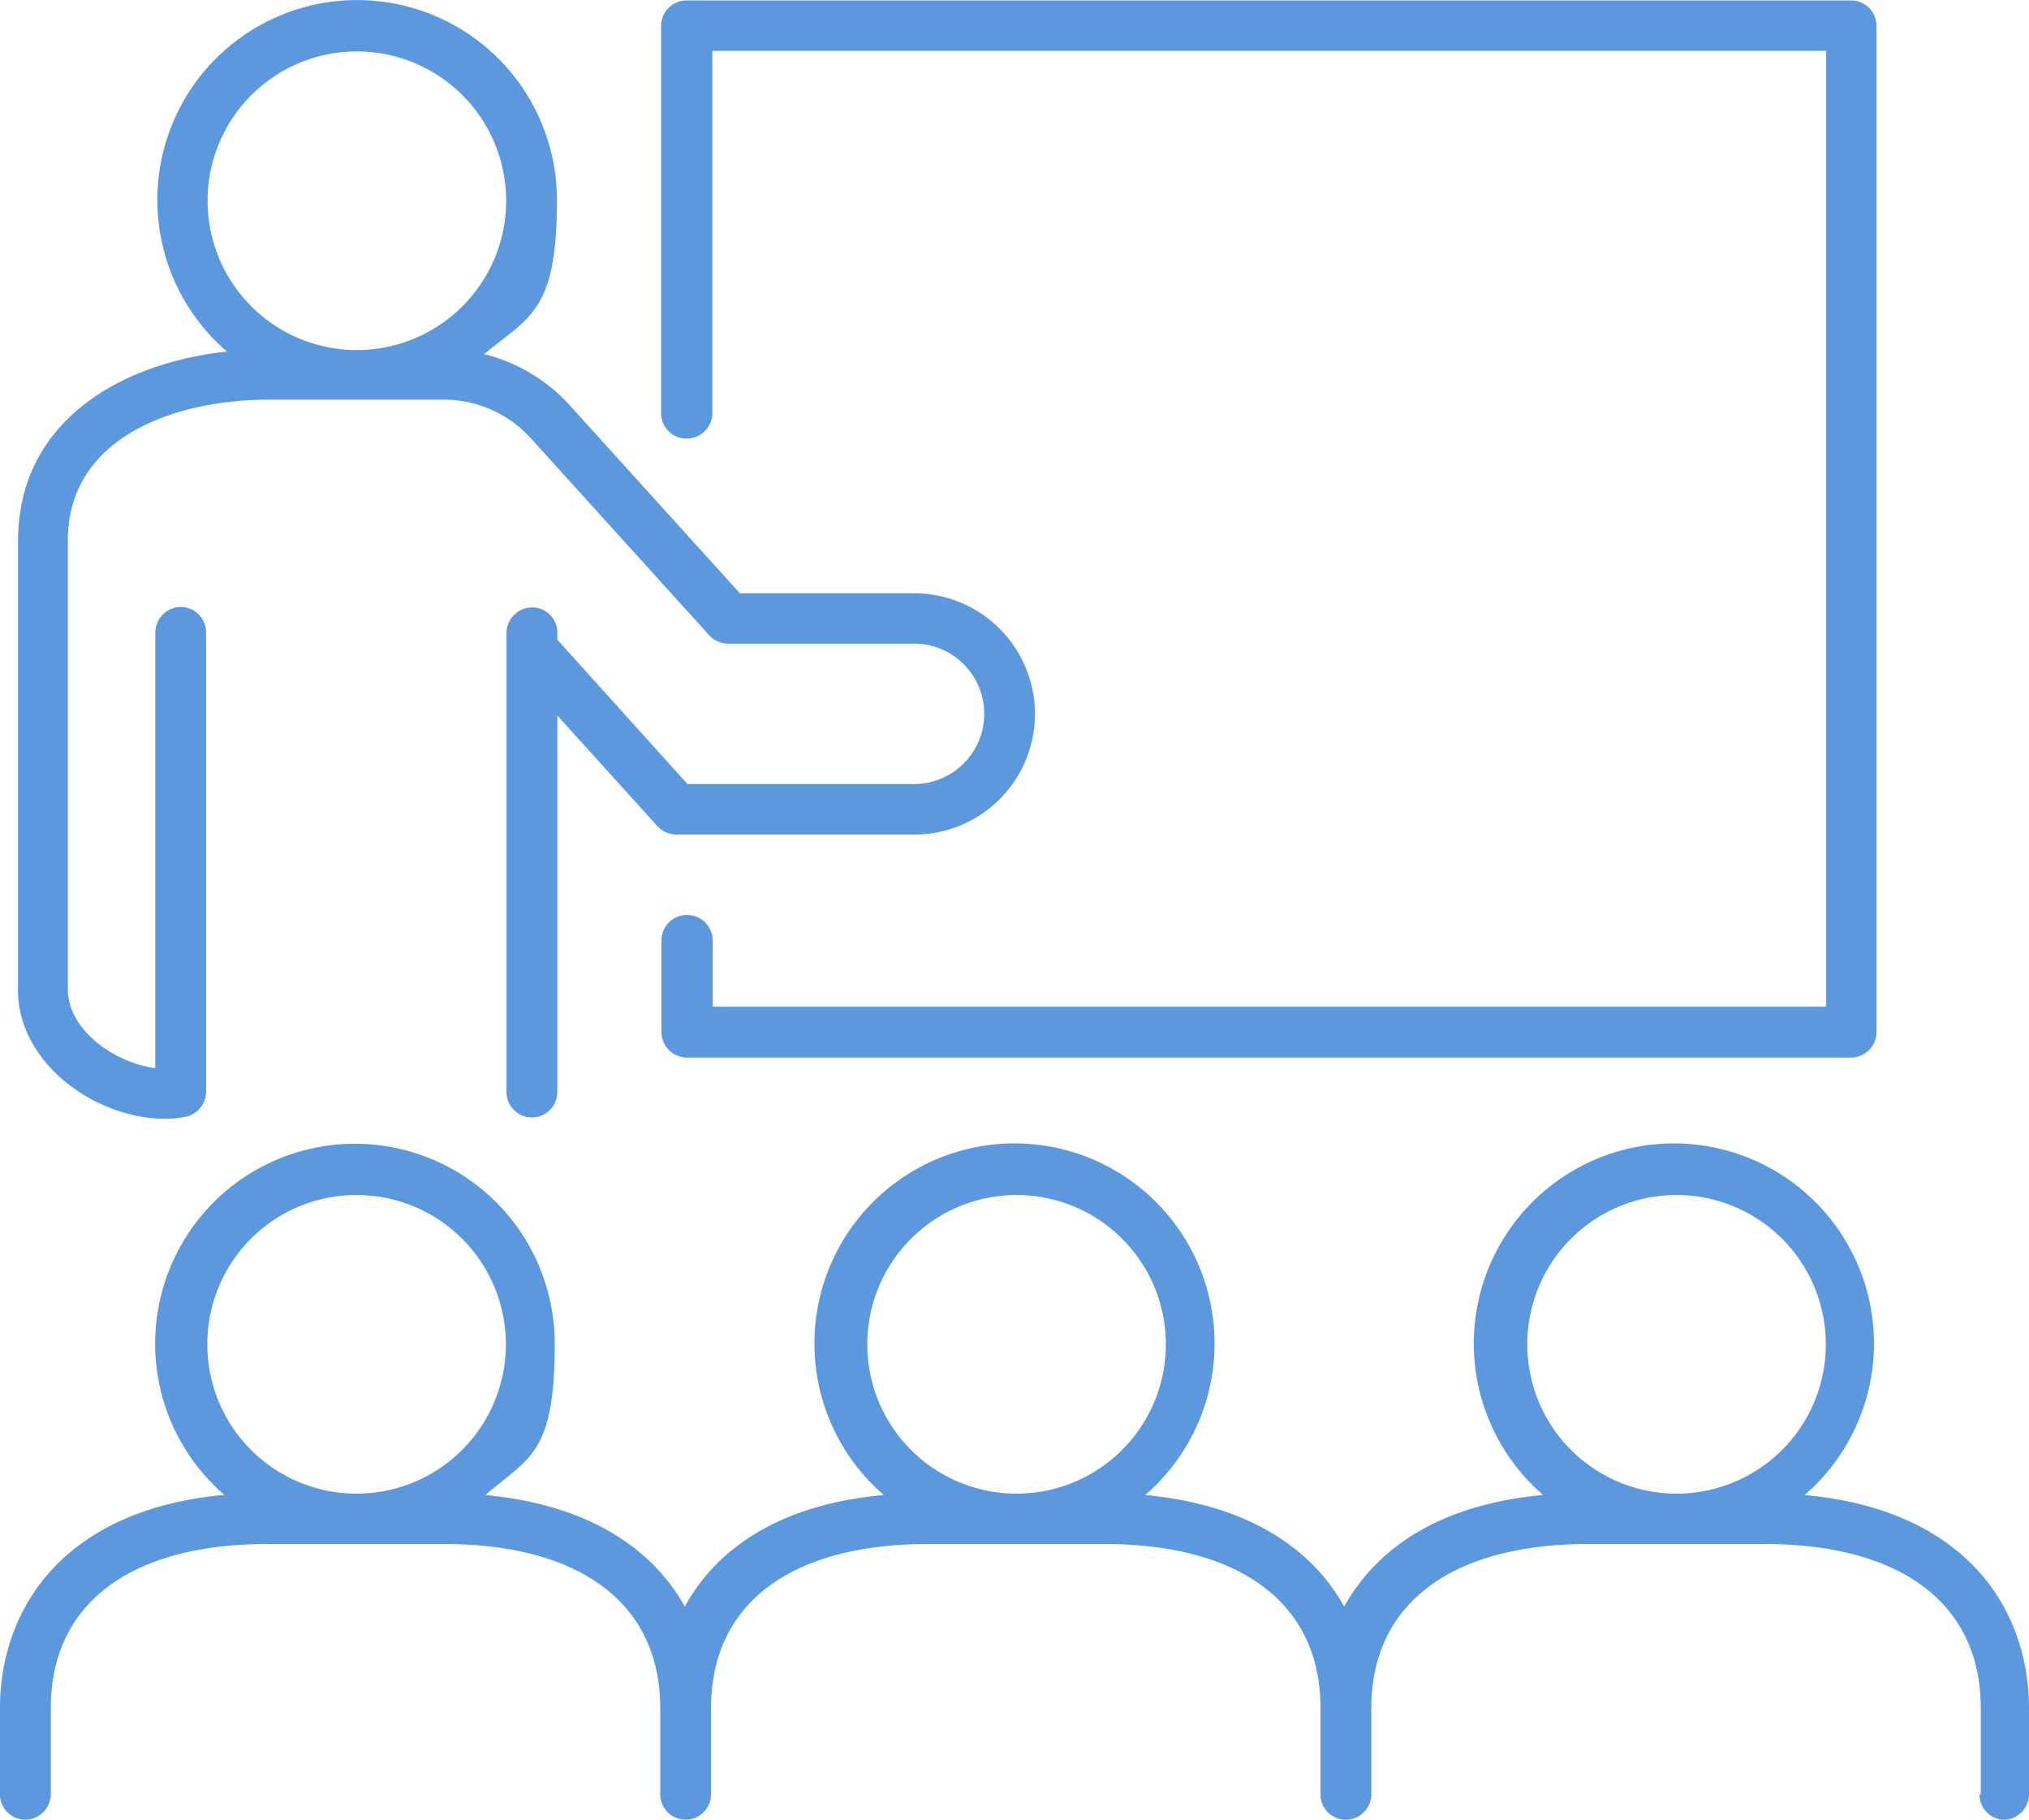 <svg xmlns="http://www.w3.org/2000/svg" width="51.649" height="46.31" viewBox="0 0 51.649 46.31">
  <path id="研修数" d="M70.021,89.163V86.971c0-2.653-2.017-4.177-5.526-4.177H60.045c-3.508,0-5.537,1.524-5.537,4.177v2.193a.648.648,0,0,1-.647.647.641.641,0,0,1-.647-.647h0V86.971c0-2.653-2.017-4.177-5.526-4.177H43.237c-3.519,0-5.537,1.524-5.537,4.177v2.193a.648.648,0,0,1-.647.647h0a.648.648,0,0,1-.647-.647V86.971c0-2.653-2.017-4.177-5.526-4.177H26.419c-3.508,0-5.526,1.524-5.526,4.177v2.193a.655.655,0,0,1-.647.647.648.648,0,0,1-.647-.647h0V86.971c0-2.434,1.524-5.043,5.712-5.427A5.086,5.086,0,1,1,33.721,77.7c0,2.818-.647,2.883-1.765,3.848,2.675.252,4.276,1.4,5.076,2.84.789-1.447,2.379-2.6,5.065-2.84a5.093,5.093,0,1,1,6.655,0c2.675.252,4.265,1.4,5.065,2.84.8-1.447,2.39-2.6,5.065-2.84a5.093,5.093,0,1,1,6.655,0c4.188.384,5.712,2.982,5.712,5.427v2.193a.655.655,0,0,1-.647.647h0a.649.649,0,0,1-.614-.647h.033ZM58.477,77.706a3.8,3.8,0,1,0,3.8-3.793,3.8,3.8,0,0,0-3.8,3.793Zm-16.8,0a3.8,3.8,0,1,0,3.8-3.793,3.8,3.8,0,0,0-3.8,3.793Zm-16.8,0a3.8,3.8,0,1,0,3.793-3.793,3.795,3.795,0,0,0-3.793,3.793h0ZM20.06,68.694V57.27c0-2.993,2.522-4.517,5.317-4.824a5.086,5.086,0,1,1,8.4-3.848c0,2.818-.68,2.949-1.853,3.914a4.366,4.366,0,0,1,2.171,1.294L38.435,58.6h4.44a3.07,3.07,0,0,1,0,6.14H36.824a.666.666,0,0,1-.493-.219L33.787,61.71v9.582a.648.648,0,0,1-.647.647h0a.648.648,0,0,1-.647-.647V59.605a.655.655,0,0,1,.647-.647h0a.641.641,0,0,1,.647.647v.175L37.1,63.454h5.767a1.787,1.787,0,0,0,0-3.574H38.139a.654.654,0,0,1-.482-.208l-4.528-5a2.985,2.985,0,0,0-2.193-1h-4.5c-2.368,0-5.109.943-5.109,3.585V68.683c0,1.009,1.162,1.864,2.226,2V59.594a.655.655,0,0,1,.647-.647.648.648,0,0,1,.647.647h0V71.282a.659.659,0,0,1-.559.647,2.394,2.394,0,0,1-.482.044c-1.765,0-3.75-1.4-3.75-3.289h0Zm4.824-20.085a3.8,3.8,0,1,0,3.793-3.8,3.8,3.8,0,0,0-3.793,3.8h0Zm12.2,21.807a.655.655,0,0,1-.647-.647V67.433a.648.648,0,0,1,.647-.647h0a.65.65,0,0,1,.658.647v1.688H66.085V44.794H37.734v9.22a.65.65,0,0,1-.658.647.641.641,0,0,1-.647-.647h0V44.158a.648.648,0,0,1,.647-.647H66.721a.648.648,0,0,1,.647.647h0V69.769a.655.655,0,0,1-.647.647Z" transform="translate(-19.6 -43.5)" fill="#5c98de" fill-rule="evenodd"/>
</svg>

